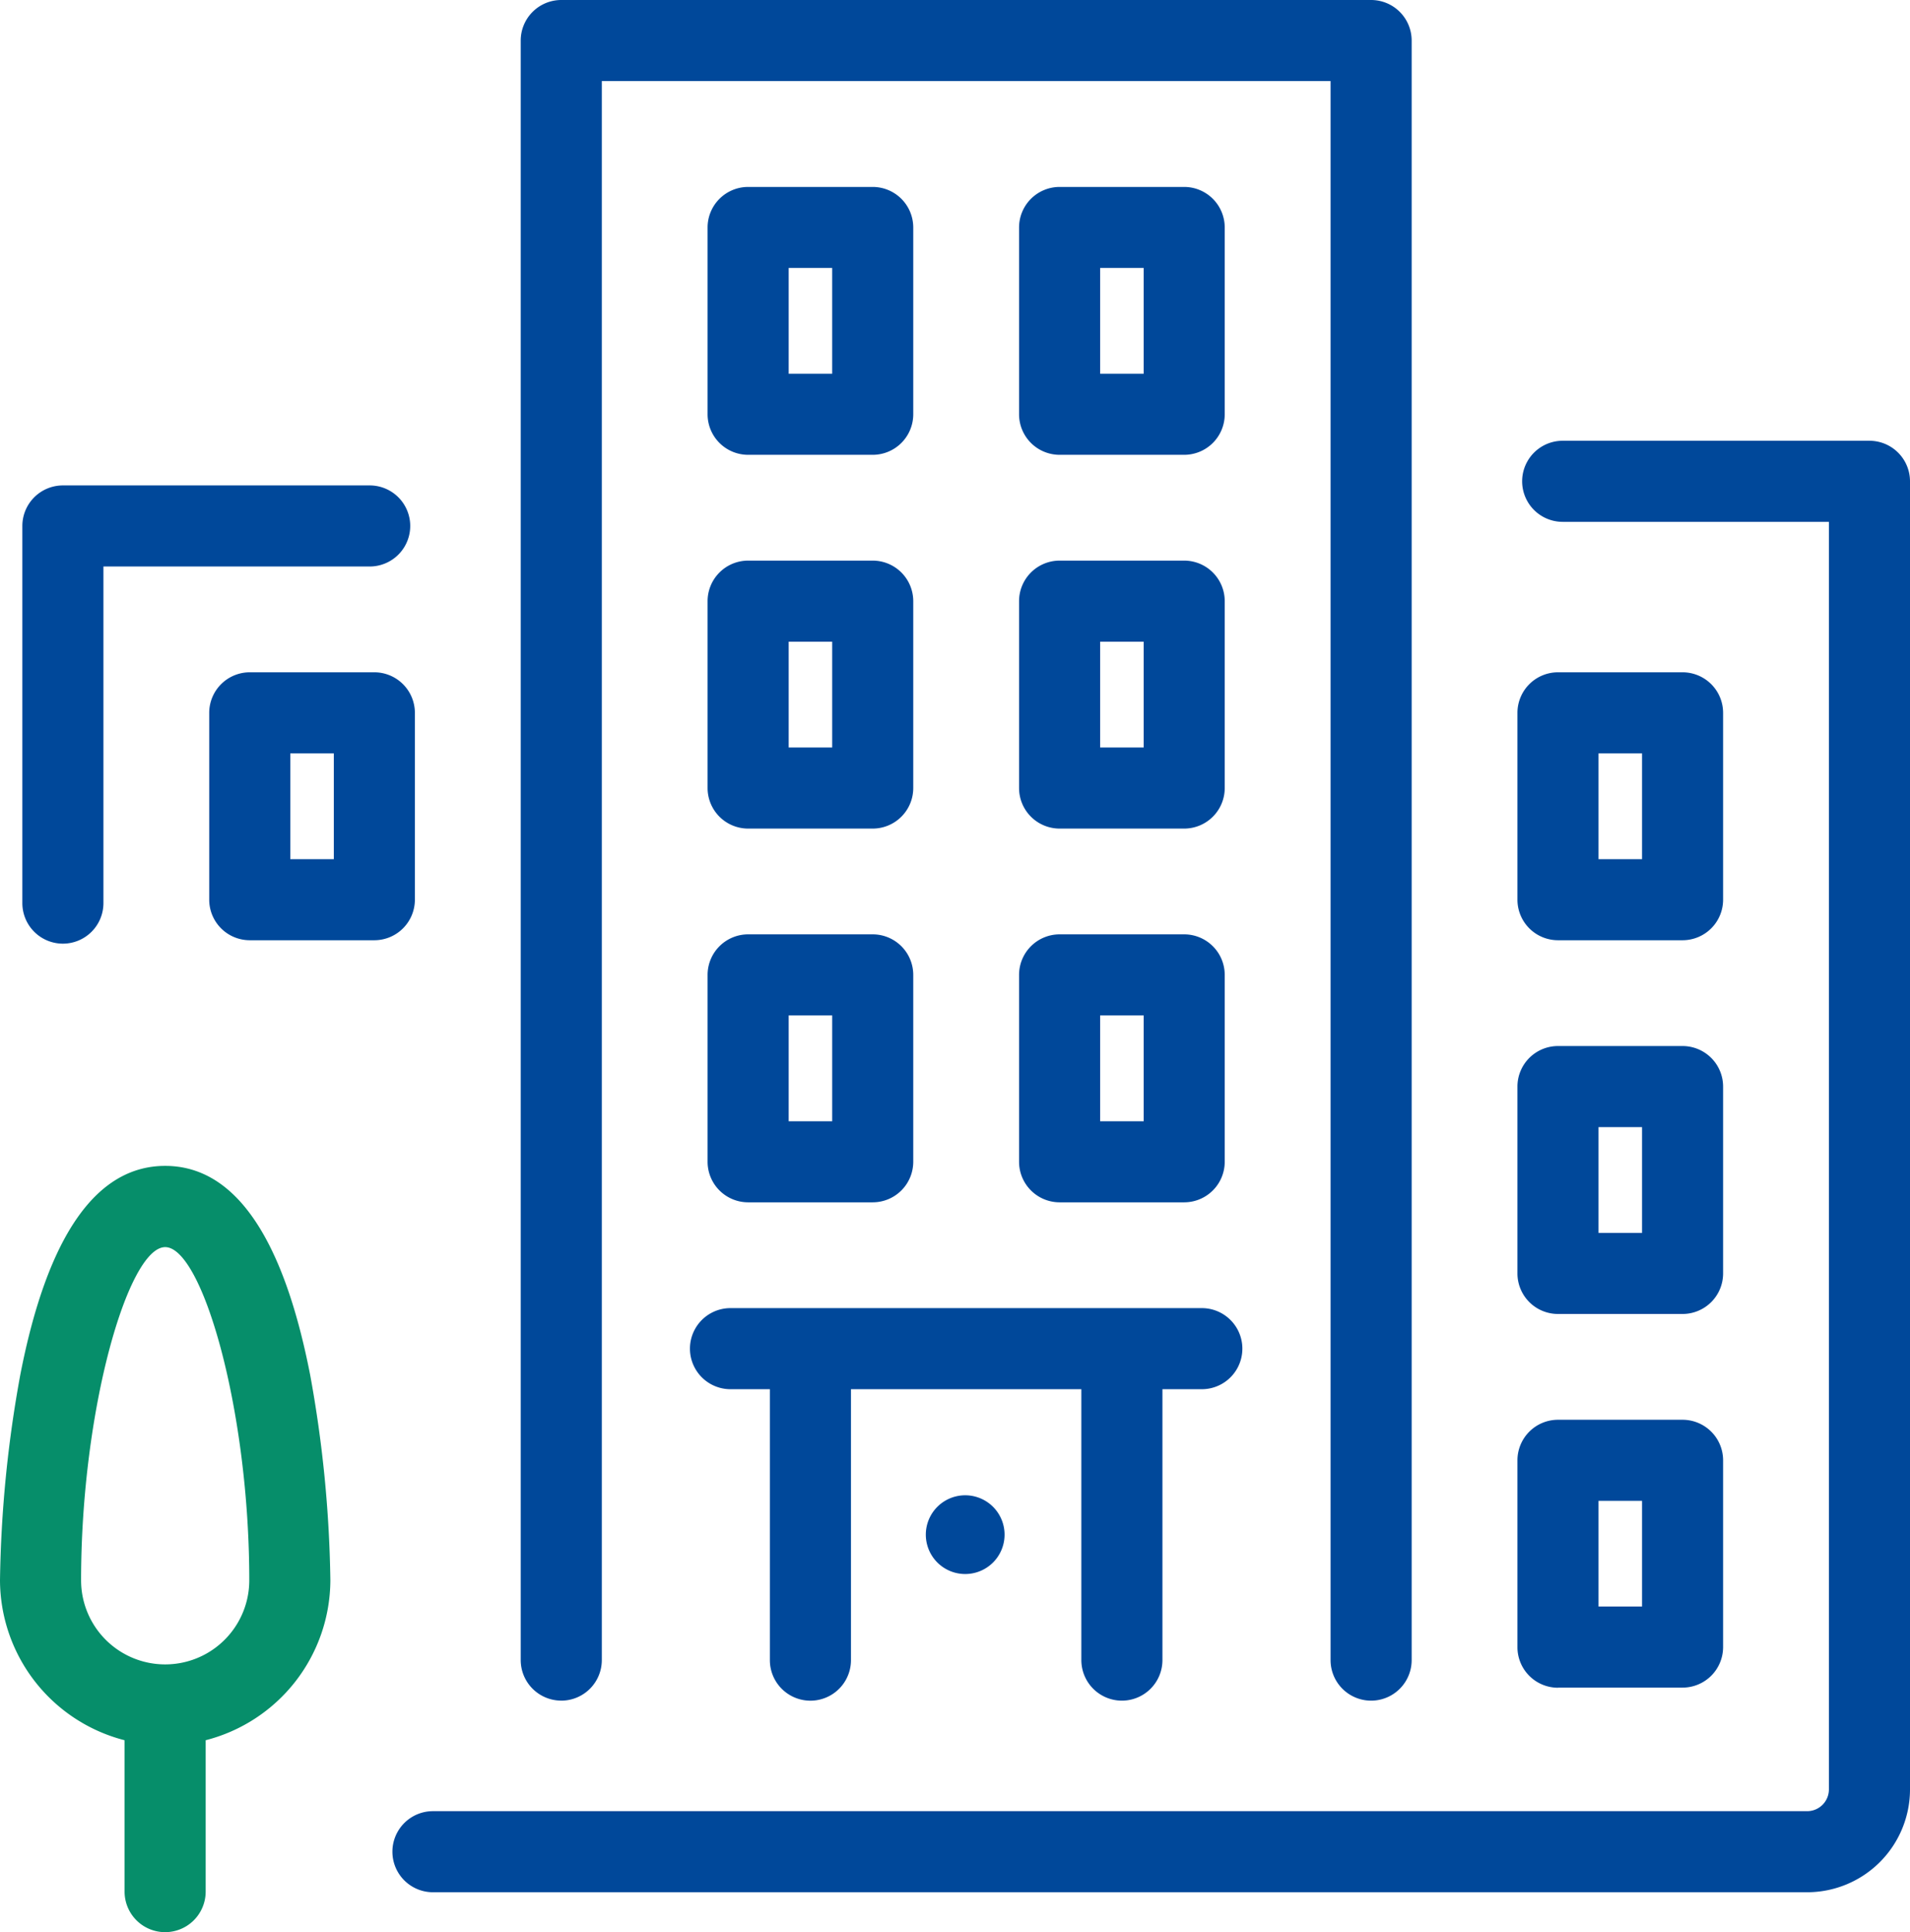 <?xml version="1.0" encoding="UTF-8"?>
<svg xmlns="http://www.w3.org/2000/svg" xmlns:xlink="http://www.w3.org/1999/xlink" width="63.596" height="64.34" viewBox="0 0 63.596 64.34">
  <defs>
    <clipPath id="clip-path">
      <rect id="Rectangle_901" data-name="Rectangle 901" width="63.596" height="64.34" fill="none"></rect>
    </clipPath>
  </defs>
  <g id="Groupe_408" data-name="Groupe 408" transform="translate(-261.085 -1578.683)">
    <g id="Groupe_348" data-name="Groupe 348" transform="translate(261.085 1578.683)">
      <g id="Groupe_347" data-name="Groupe 347" clip-path="url(#clip-path)">
        <path id="Tracé_439" data-name="Tracé 439" d="M5.5,62.066c-2.3,0-3.922,2.336-4.822,6.944A40.887,40.887,0,0,0,0,75.861a5.519,5.519,0,0,0,4.148,5.33v5.041a1.35,1.35,0,1,0,2.7,0V81.191A5.519,5.519,0,0,0,11,75.861a40.892,40.892,0,0,0-.676-6.851C9.42,64.4,7.8,62.066,5.5,62.066m2.8,13.8a2.8,2.8,0,1,1-5.6,0c0-5.715,1.576-11.095,2.8-11.095s2.8,5.38,2.8,11.095" transform="translate(0 -23.243)" fill="#068e6a"></path>
        <path id="Tracé_440" data-name="Tracé 440" d="M17.985,43.362V37.139a1.351,1.351,0,0,0-1.35-1.35H12.487a1.351,1.351,0,0,0-1.35,1.35v6.223a1.351,1.351,0,0,0,1.35,1.349h4.148a1.351,1.351,0,0,0,1.35-1.349m-4.148-4.873h1.449v3.523H13.837Z" transform="translate(-4.171 -13.402)" fill="#00489a"></path>
        <path id="Tracé_441" data-name="Tracé 441" d="M2.539,41.1a1.351,1.351,0,0,0,1.35-1.349V28.541h8.865a1.35,1.35,0,0,0,0-2.7H2.539a1.351,1.351,0,0,0-1.35,1.35V39.753A1.351,1.351,0,0,0,2.539,41.1" transform="translate(-0.445 -9.677)" fill="#00489a"></path>
        <path id="Tracé_442" data-name="Tracé 442" d="M82.123,44.711h4.148a1.351,1.351,0,0,0,1.35-1.349V37.139a1.351,1.351,0,0,0-1.35-1.35H82.123a1.351,1.351,0,0,0-1.35,1.35v6.223a1.351,1.351,0,0,0,1.35,1.349m1.35-6.222h1.449v3.523H83.473Z" transform="translate(-30.248 -13.402)" fill="#00489a"></path>
        <path id="Tracé_443" data-name="Tracé 443" d="M82.123,64.607h4.148a1.351,1.351,0,0,0,1.35-1.35V57.034a1.351,1.351,0,0,0-1.35-1.349H82.123a1.351,1.351,0,0,0-1.35,1.349v6.223a1.351,1.351,0,0,0,1.35,1.35m1.35-6.223h1.449v3.523H83.473Z" transform="translate(-30.248 -20.853)" fill="#00489a"></path>
        <path id="Tracé_444" data-name="Tracé 444" d="M29.067,56.63a1.351,1.351,0,0,0,1.35-1.349V2.7H54.682V55.28a1.35,1.35,0,0,0,2.7,0V1.35A1.351,1.351,0,0,0,56.032,0H29.067a1.351,1.351,0,0,0-1.35,1.35V55.28a1.351,1.351,0,0,0,1.35,1.349" transform="translate(-10.379)" fill="#00489a"></path>
        <path id="Tracé_445" data-name="Tracé 445" d="M82.123,84.5h4.148a1.351,1.351,0,0,0,1.35-1.35V76.931a1.351,1.351,0,0,0-1.35-1.35H82.123a1.351,1.351,0,0,0-1.35,1.35v6.223a1.351,1.351,0,0,0,1.35,1.35m1.35-6.223h1.449V81.8H83.473Z" transform="translate(-30.248 -28.304)" fill="#00489a"></path>
        <path id="Tracé_446" data-name="Tracé 446" d="M37.665,37.417a1.351,1.351,0,0,0,1.35,1.35h4.148a1.351,1.351,0,0,0,1.35-1.35V31.194a1.351,1.351,0,0,0-1.35-1.35H39.015a1.351,1.351,0,0,0-1.35,1.35Zm2.7-4.873h1.449v3.523H40.365Z" transform="translate(-14.105 -11.176)" fill="#00489a"></path>
        <path id="Tracé_447" data-name="Tracé 447" d="M39.015,18.87h4.148a1.351,1.351,0,0,0,1.35-1.35V11.3a1.351,1.351,0,0,0-1.35-1.35H39.015a1.351,1.351,0,0,0-1.35,1.35V17.52a1.351,1.351,0,0,0,1.35,1.35m1.35-6.223h1.449v3.524H40.365Z" transform="translate(-14.105 -3.725)" fill="#00489a"></path>
        <path id="Tracé_448" data-name="Tracé 448" d="M55.595,18.87h4.148a1.351,1.351,0,0,0,1.35-1.35V11.3a1.351,1.351,0,0,0-1.35-1.35H55.595a1.351,1.351,0,0,0-1.35,1.35V17.52a1.351,1.351,0,0,0,1.35,1.35m1.35-6.223h1.449v3.524H56.945Z" transform="translate(-20.314 -3.725)" fill="#00489a"></path>
        <path id="Tracé_449" data-name="Tracé 449" d="M37.665,57.313a1.351,1.351,0,0,0,1.35,1.35h4.148a1.351,1.351,0,0,0,1.35-1.35V51.09a1.351,1.351,0,0,0-1.35-1.35H39.015a1.351,1.351,0,0,0-1.35,1.35Zm2.7-4.873h1.449v3.523H40.365Z" transform="translate(-14.105 -18.627)" fill="#00489a"></path>
        <path id="Tracé_450" data-name="Tracé 450" d="M49.666,79.981l-.009.009a1.311,1.311,0,1,0,.009-.009" transform="translate(-18.451 -29.81)" fill="#00489a"></path>
        <path id="Tracé_451" data-name="Tracé 451" d="M54.245,37.417a1.351,1.351,0,0,0,1.35,1.35h4.148a1.351,1.351,0,0,0,1.35-1.35V31.194a1.351,1.351,0,0,0-1.35-1.35H55.595a1.351,1.351,0,0,0-1.35,1.35Zm2.7-4.873h1.449v3.523H56.945Z" transform="translate(-20.314 -11.176)" fill="#00489a"></path>
        <path id="Tracé_452" data-name="Tracé 452" d="M51.109,82.707a1.351,1.351,0,0,0,1.35-1.349V72.336H53.77a1.35,1.35,0,1,0,0-2.7H38.077a1.35,1.35,0,1,0,0,2.7h1.311v9.022a1.35,1.35,0,0,0,2.7,0V72.336h7.671v9.022a1.351,1.351,0,0,0,1.35,1.349" transform="translate(-13.754 -26.077)" fill="#00489a"></path>
        <path id="Tracé_453" data-name="Tracé 453" d="M54.245,57.313a1.351,1.351,0,0,0,1.35,1.35h4.148a1.351,1.351,0,0,0,1.35-1.35V51.09a1.351,1.351,0,0,0-1.35-1.35H55.595a1.351,1.351,0,0,0-1.35,1.35Zm2.7-4.873h1.449v3.523H56.945Z" transform="translate(-20.314 -18.627)" fill="#00489a"></path>
        <path id="Tracé_454" data-name="Tracé 454" d="M70.068,23.463H59.854a1.35,1.35,0,0,0,0,2.7h8.864V68.372a.725.725,0,0,1-.724.724H22.238a1.35,1.35,0,1,0,0,2.7H67.994a3.427,3.427,0,0,0,3.424-3.424V24.813a1.351,1.351,0,0,0-1.35-1.35" transform="translate(-7.822 -8.786)" fill="#00489a"></path>
      </g>
    </g>
  </g>
</svg>

